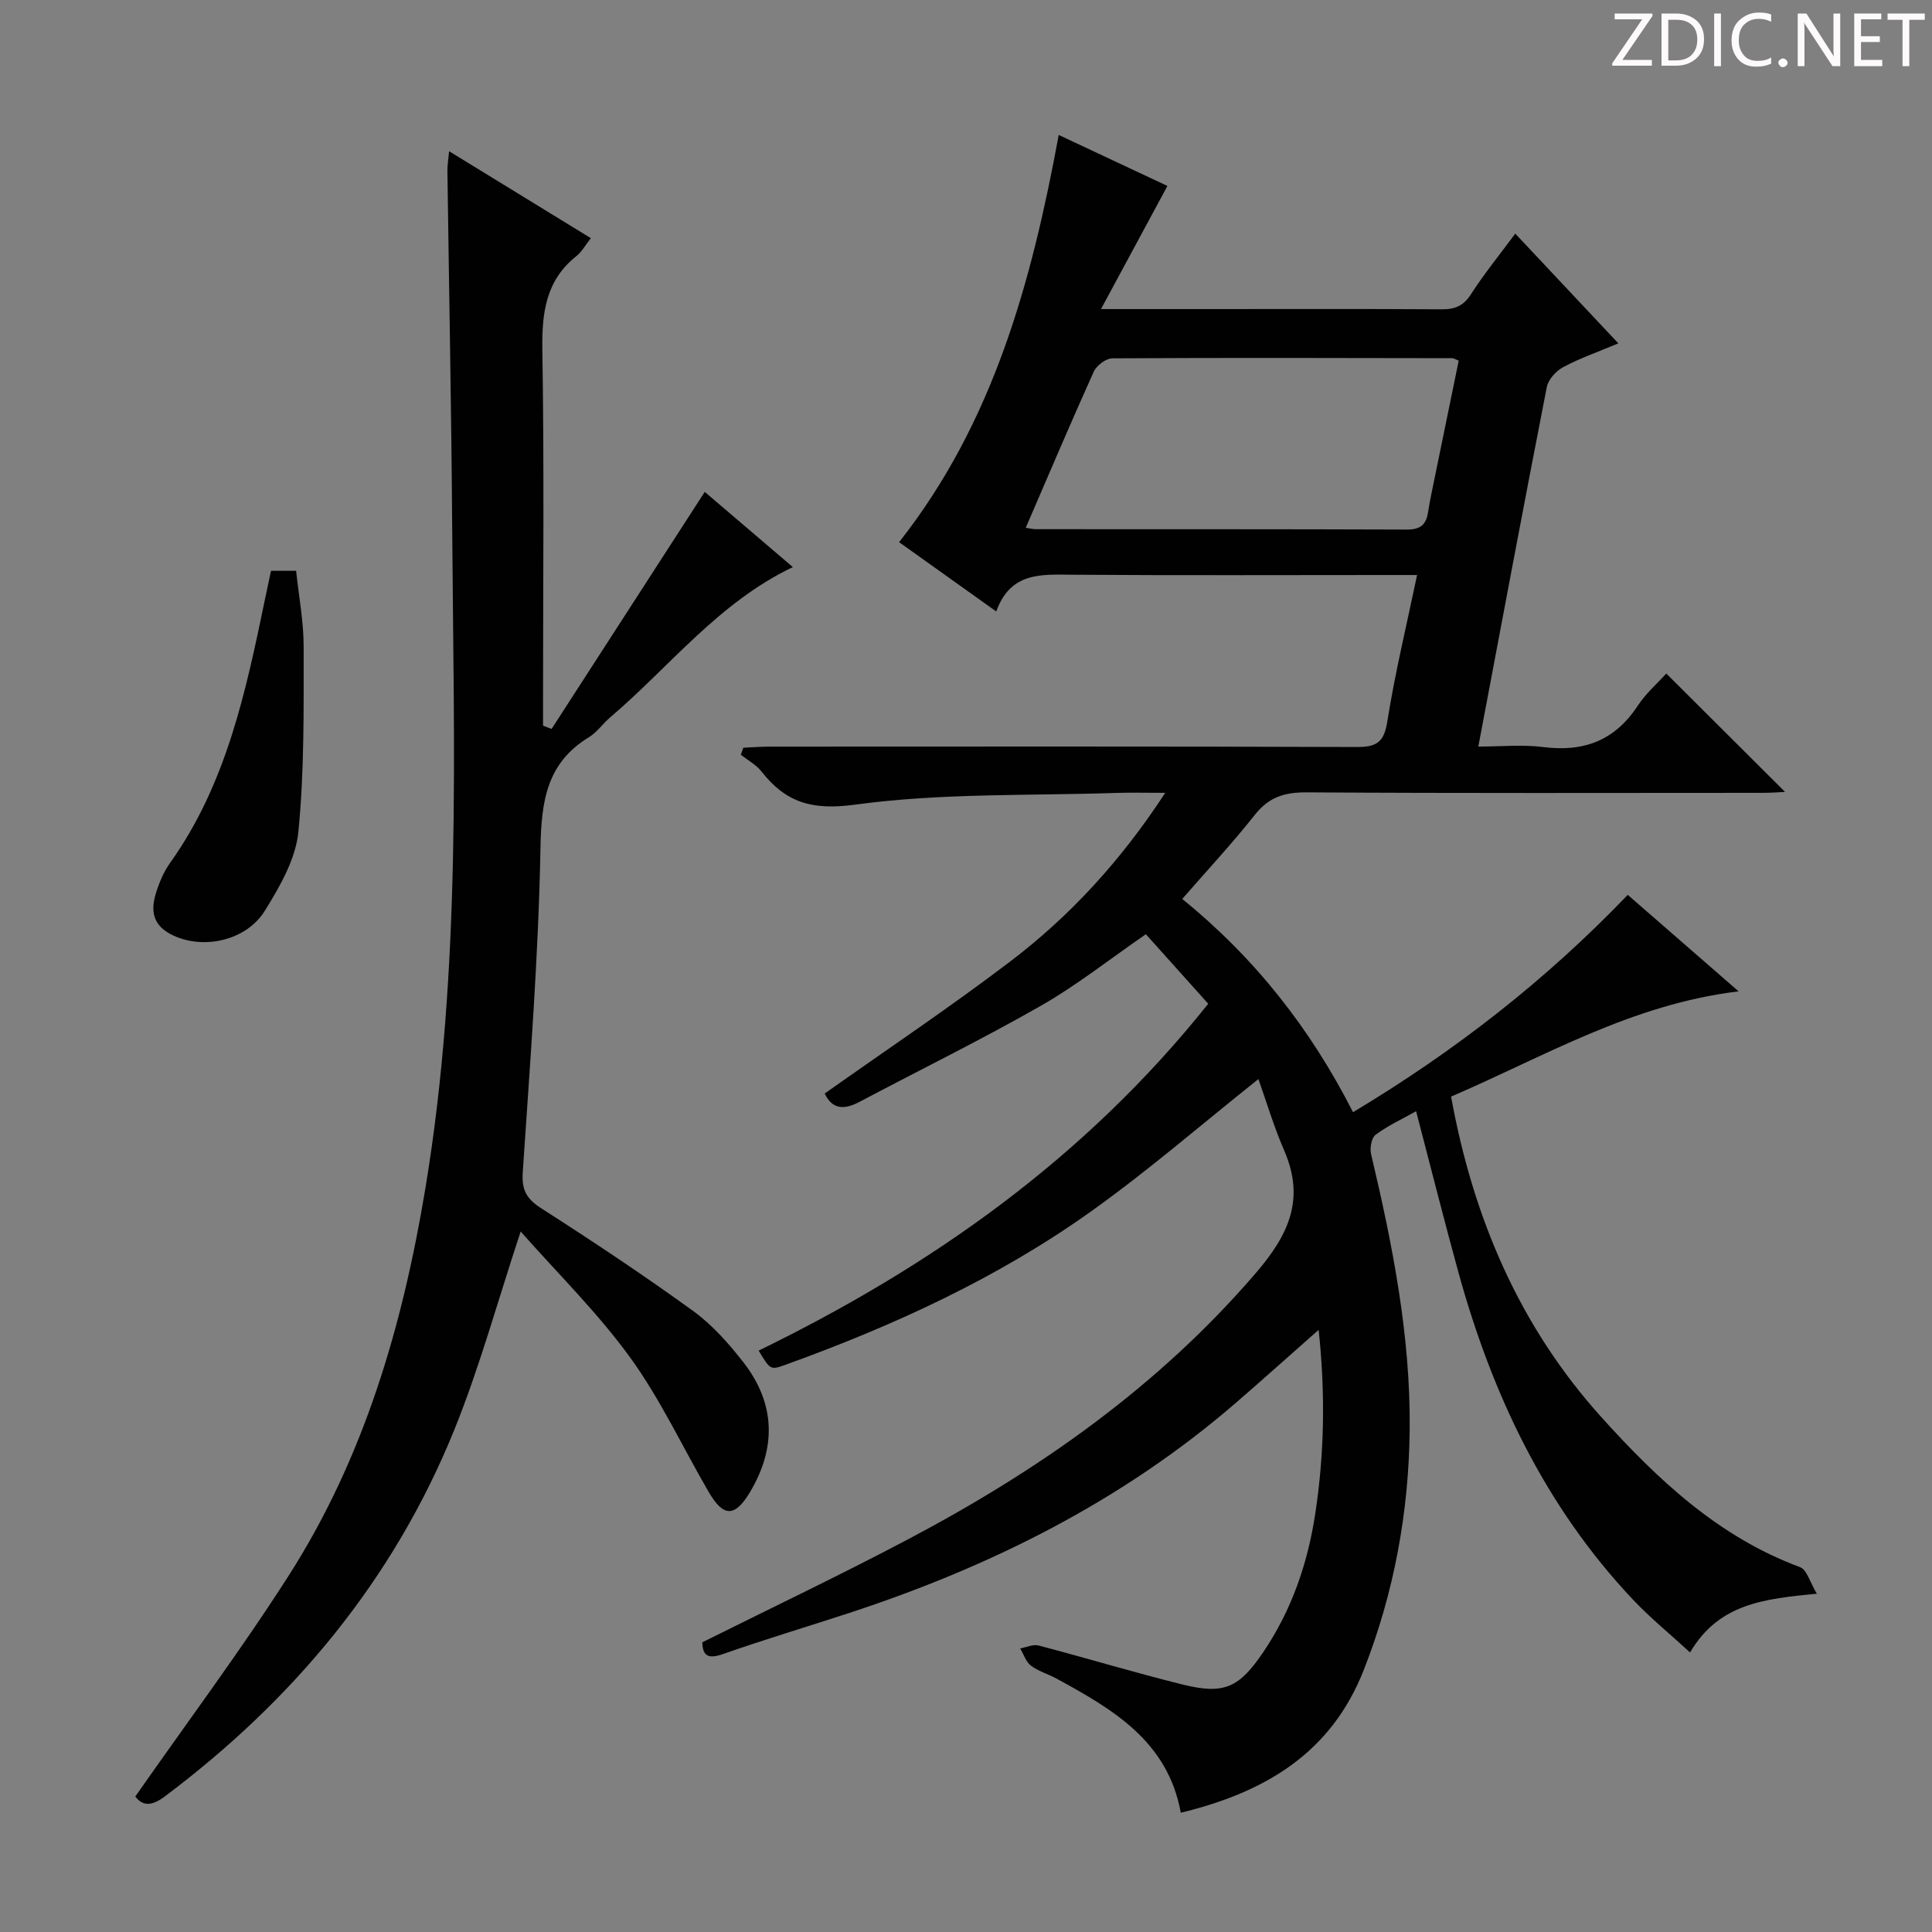 <svg enable-background="new 0 0 400 400" viewBox="0 0 400 400" xmlns="http://www.w3.org/2000/svg"><rect x="0" y="0" width="400" height="400" fill="#808080" stroke="none"/><g fill="#fcfafa"><path d="m342.2 3.2-6.3 9.2h6.1v1.2h-8.2v-.5l6.2-9.1h-5.7v-1.2h7.8v.4z"/><path d="m344 13.7v-10.9h3.1c1.6 0 3 .5 4.1 1.4 1.1 1 1.6 2.2 1.6 3.9s-.5 3-1.6 4-2.5 1.5-4.2 1.5h-3zm1.4-9.6v8.4h1.6c1.4 0 2.5-.4 3.2-1.1.8-.8 1.2-1.8 1.2-3.2s-.4-2.4-1.2-3.1-1.8-1-3.1-1z"/><path d="m356.3 2.8v10.9h-1.4v-10.9z"/><path d="m366.6 13.2c-.8.4-1.8.6-3 .6-1.6 0-2.8-.5-3.7-1.5s-1.4-2.3-1.4-3.9c0-1.7.5-3.2 1.6-4.2s2.4-1.6 4-1.6c1 0 1.9.1 2.6.4v1.5c-.8-.4-1.6-.6-2.6-.6-1.2 0-2.2.4-3 1.2s-1.1 1.9-1.1 3.3c0 1.3.4 2.3 1.1 3.1s1.6 1.1 2.8 1.1c1.1 0 2-.2 2.8-.7v1.3z"/><path d="m368.2 13c0-.3.1-.5.3-.6.2-.2.4-.3.6-.3.3 0 .5.1.7.3s.3.4.3.6-.1.5-.3.6c-.2.2-.4.3-.7.3s-.5-.1-.6-.3c-.2-.2-.3-.4-.3-.6z"/><path d="m381.1 13.7h-1.7l-5.5-8.4c-.2-.2-.3-.5-.4-.7 0 .2.1.8.1 1.5v7.6h-1.4v-10.9h1.8l5.3 8.3c.3.4.4.6.4.8 0-.3-.1-.8-.1-1.6v-7.5h1.4v10.9z"/><path d="m389.7 13.7h-5.8v-10.9h5.6v1.2h-4.2v3.5h3.9v1.2h-3.9v3.7h4.4z"/><path d="m398.4 4.1h-3.1v9.6h-1.4v-9.6h-3.1v-1.3h7.7v1.3z"/></g><path d="m145.41 340.02c14.32-7.14 28.57-13.92 42.51-21.28 27.12-14.31 51.89-31.65 72.11-55.2 6.81-7.93 10.2-15.29 5.86-25.31-2.15-4.95-3.7-10.17-5.35-14.82-11.78 9.38-22.73 18.88-34.47 27.27-19.46 13.91-41.07 23.81-63.52 31.91-3.06 1.1-3.1.99-5.48-2.96 35.67-17.39 67.53-39.78 93.08-71.81-4.28-4.77-8.54-9.52-12.91-14.4-7.59 5.23-14.37 10.62-21.8 14.85-12.26 7-24.97 13.22-37.45 19.84-3.16 1.68-5.67 1.65-7.24-1.71 12.8-9.06 25.84-17.79 38.32-27.27 12.46-9.46 22.98-20.9 32.18-34.98-4.06 0-7-.08-9.93.01-18.11.61-36.39 0-54.26 2.43-8.97 1.22-14.34-.42-19.42-6.88-1.1-1.4-2.82-2.31-4.26-3.45.17-.48.35-.97.52-1.45 1.83-.08 3.66-.23 5.49-.23 40.5-.01 80.99-.07 121.49.08 4.1.01 5.67-.94 6.35-5.28 1.57-9.97 3.97-19.82 6.16-30.33-2.3 0-4.09 0-5.87 0-21.83 0-43.66.1-65.49-.06-6.47-.05-12.82-.6-15.77 7.61-6.99-4.99-13.4-9.56-20.11-14.35 19.52-24.78 27.41-53.81 33.05-84.31 7.94 3.73 15.64 7.34 22.5 10.56-4.53 8.39-8.87 16.44-13.75 25.49h22.01c16.17 0 32.33-.06 48.5.05 2.77.02 4.55-.7 6.11-3.15 2.68-4.18 5.84-8.05 9.15-12.52 7.11 7.57 14 14.91 21.34 22.72-4.24 1.78-7.97 3.08-11.4 4.91-1.48.79-3.11 2.56-3.41 4.13-4.78 24.41-9.35 48.87-14.18 74.44 4.73 0 9.16-.45 13.46.1 8.37 1.07 14.81-1.35 19.53-8.53 1.71-2.61 4.16-4.73 5.93-6.69 8.18 8.15 16.28 16.23 24.59 24.51-1.22.05-2.89.19-4.56.19-31.5.01-63 .1-94.49-.1-4.55-.03-7.82.97-10.71 4.63-4.63 5.86-9.74 11.34-15.05 17.44 15.05 12.21 26.55 26.84 35.36 44.15 20.95-12.57 39.77-27.16 56.88-45 7.31 6.37 14.53 12.65 22.95 19.98-22.2 2.68-40.19 13.48-59.53 21.79 4.56 25.09 14.13 47.55 31.19 66.45 11.67 12.93 24.24 24.74 41.06 30.97 1.41.52 2.05 3.14 3.48 5.5-10.88 1.07-20.27 1.99-26.25 12.16-4.11-3.78-8.18-7.09-11.75-10.86-18.26-19.31-29.25-42.57-36.23-67.91-2.99-10.86-5.73-21.8-8.74-33.28-2.82 1.58-5.81 2.96-8.39 4.87-.86.64-1.23 2.78-.93 4.03 4.46 18.78 8.19 37.73 7.99 57.06-.18 16.99-3.21 33.65-9.48 49.65-6.78 17.31-20.46 25.39-37.91 29.63-2.69-14.82-14.08-21.43-25.72-27.77-1.74-.95-3.75-1.51-5.31-2.69-1.04-.79-1.5-2.35-2.22-3.56 1.27-.23 2.66-.9 3.8-.61 9.94 2.61 19.79 5.59 29.77 8.07 8.61 2.14 11.73.74 16.78-6.73 5.87-8.69 9.19-18.36 10.75-28.7 1.88-12.4 2.1-24.81.69-37.99-6.03 5.32-11.53 10.26-17.11 15.09-23.53 20.34-50.75 33.92-80.11 43.54-8.67 2.84-17.42 5.45-26.03 8.47-3.22 1.15-4.29.34-4.35-2.41zm66.96-230.75c.82.12 1.45.29 2.08.29 25.62.02 51.25-.02 76.87.08 2.74.01 3.94-1.02 4.33-3.52.23-1.47.51-2.94.81-4.4 1.85-9.04 3.71-18.09 5.55-27.05-.73-.29-1.04-.51-1.34-.51-23.46-.04-46.92-.11-70.38.03-1.32.01-3.26 1.48-3.84 2.76-4.77 10.57-9.3 21.26-14.08 32.32z" fill="#010102"/><path d="m114.2 150.92c10.48-16.22 20.96-32.44 31.71-49.08 5.59 4.77 11.85 10.11 18.24 15.57-15.41 7.36-25.48 20.62-37.83 31.12-1.52 1.29-2.7 3.07-4.37 4.09-8.78 5.33-9.87 13.27-10.05 22.9-.41 22.42-2.18 44.81-3.67 67.2-.25 3.7.81 5.52 3.88 7.48 10.63 6.81 21.16 13.81 31.38 21.21 3.97 2.88 7.39 6.74 10.43 10.65 6.63 8.52 6.87 17.71 1.3 26.96-3.08 5.11-5.44 5.13-8.49-.12-5.42-9.31-10-19.21-16.29-27.88-6.76-9.31-15.08-17.48-22.64-26.05-4.74 14.31-8.48 28.08-13.8 41.2-12.58 30.98-33.26 55.8-59.93 75.8-2.79 2.09-4.6 1.89-6.06-.02 10.72-15.35 21.77-30.13 31.7-45.64 15.65-24.44 23.62-51.72 28.35-80.21 7.54-45.45 5.87-91.2 5.56-136.93-.17-24.63-.66-49.26-.99-73.9-.01-.98.17-1.97.35-3.96 10.01 6.14 19.55 11.99 29.35 18-1.12 1.41-1.84 2.78-2.95 3.67-6.42 5.09-7.21 11.82-7.09 19.54.39 24.15.14 48.31.14 72.47v5.25c.58.22 1.17.45 1.77.68z" fill="#010102"/><path d="m56.11 118.18h5.2c.56 5.34 1.57 10.57 1.56 15.8-.01 12.77.16 25.61-1.1 38.28-.56 5.62-3.82 11.27-6.91 16.26-3.69 5.97-11.9 7.96-18.15 5.52-4.38-1.71-5.86-4.52-4.44-9.08.68-2.19 1.6-4.42 2.92-6.27 11.72-16.41 15.72-35.58 19.7-54.76.38-1.78.76-3.56 1.22-5.75z" fill="#010102"/></svg>